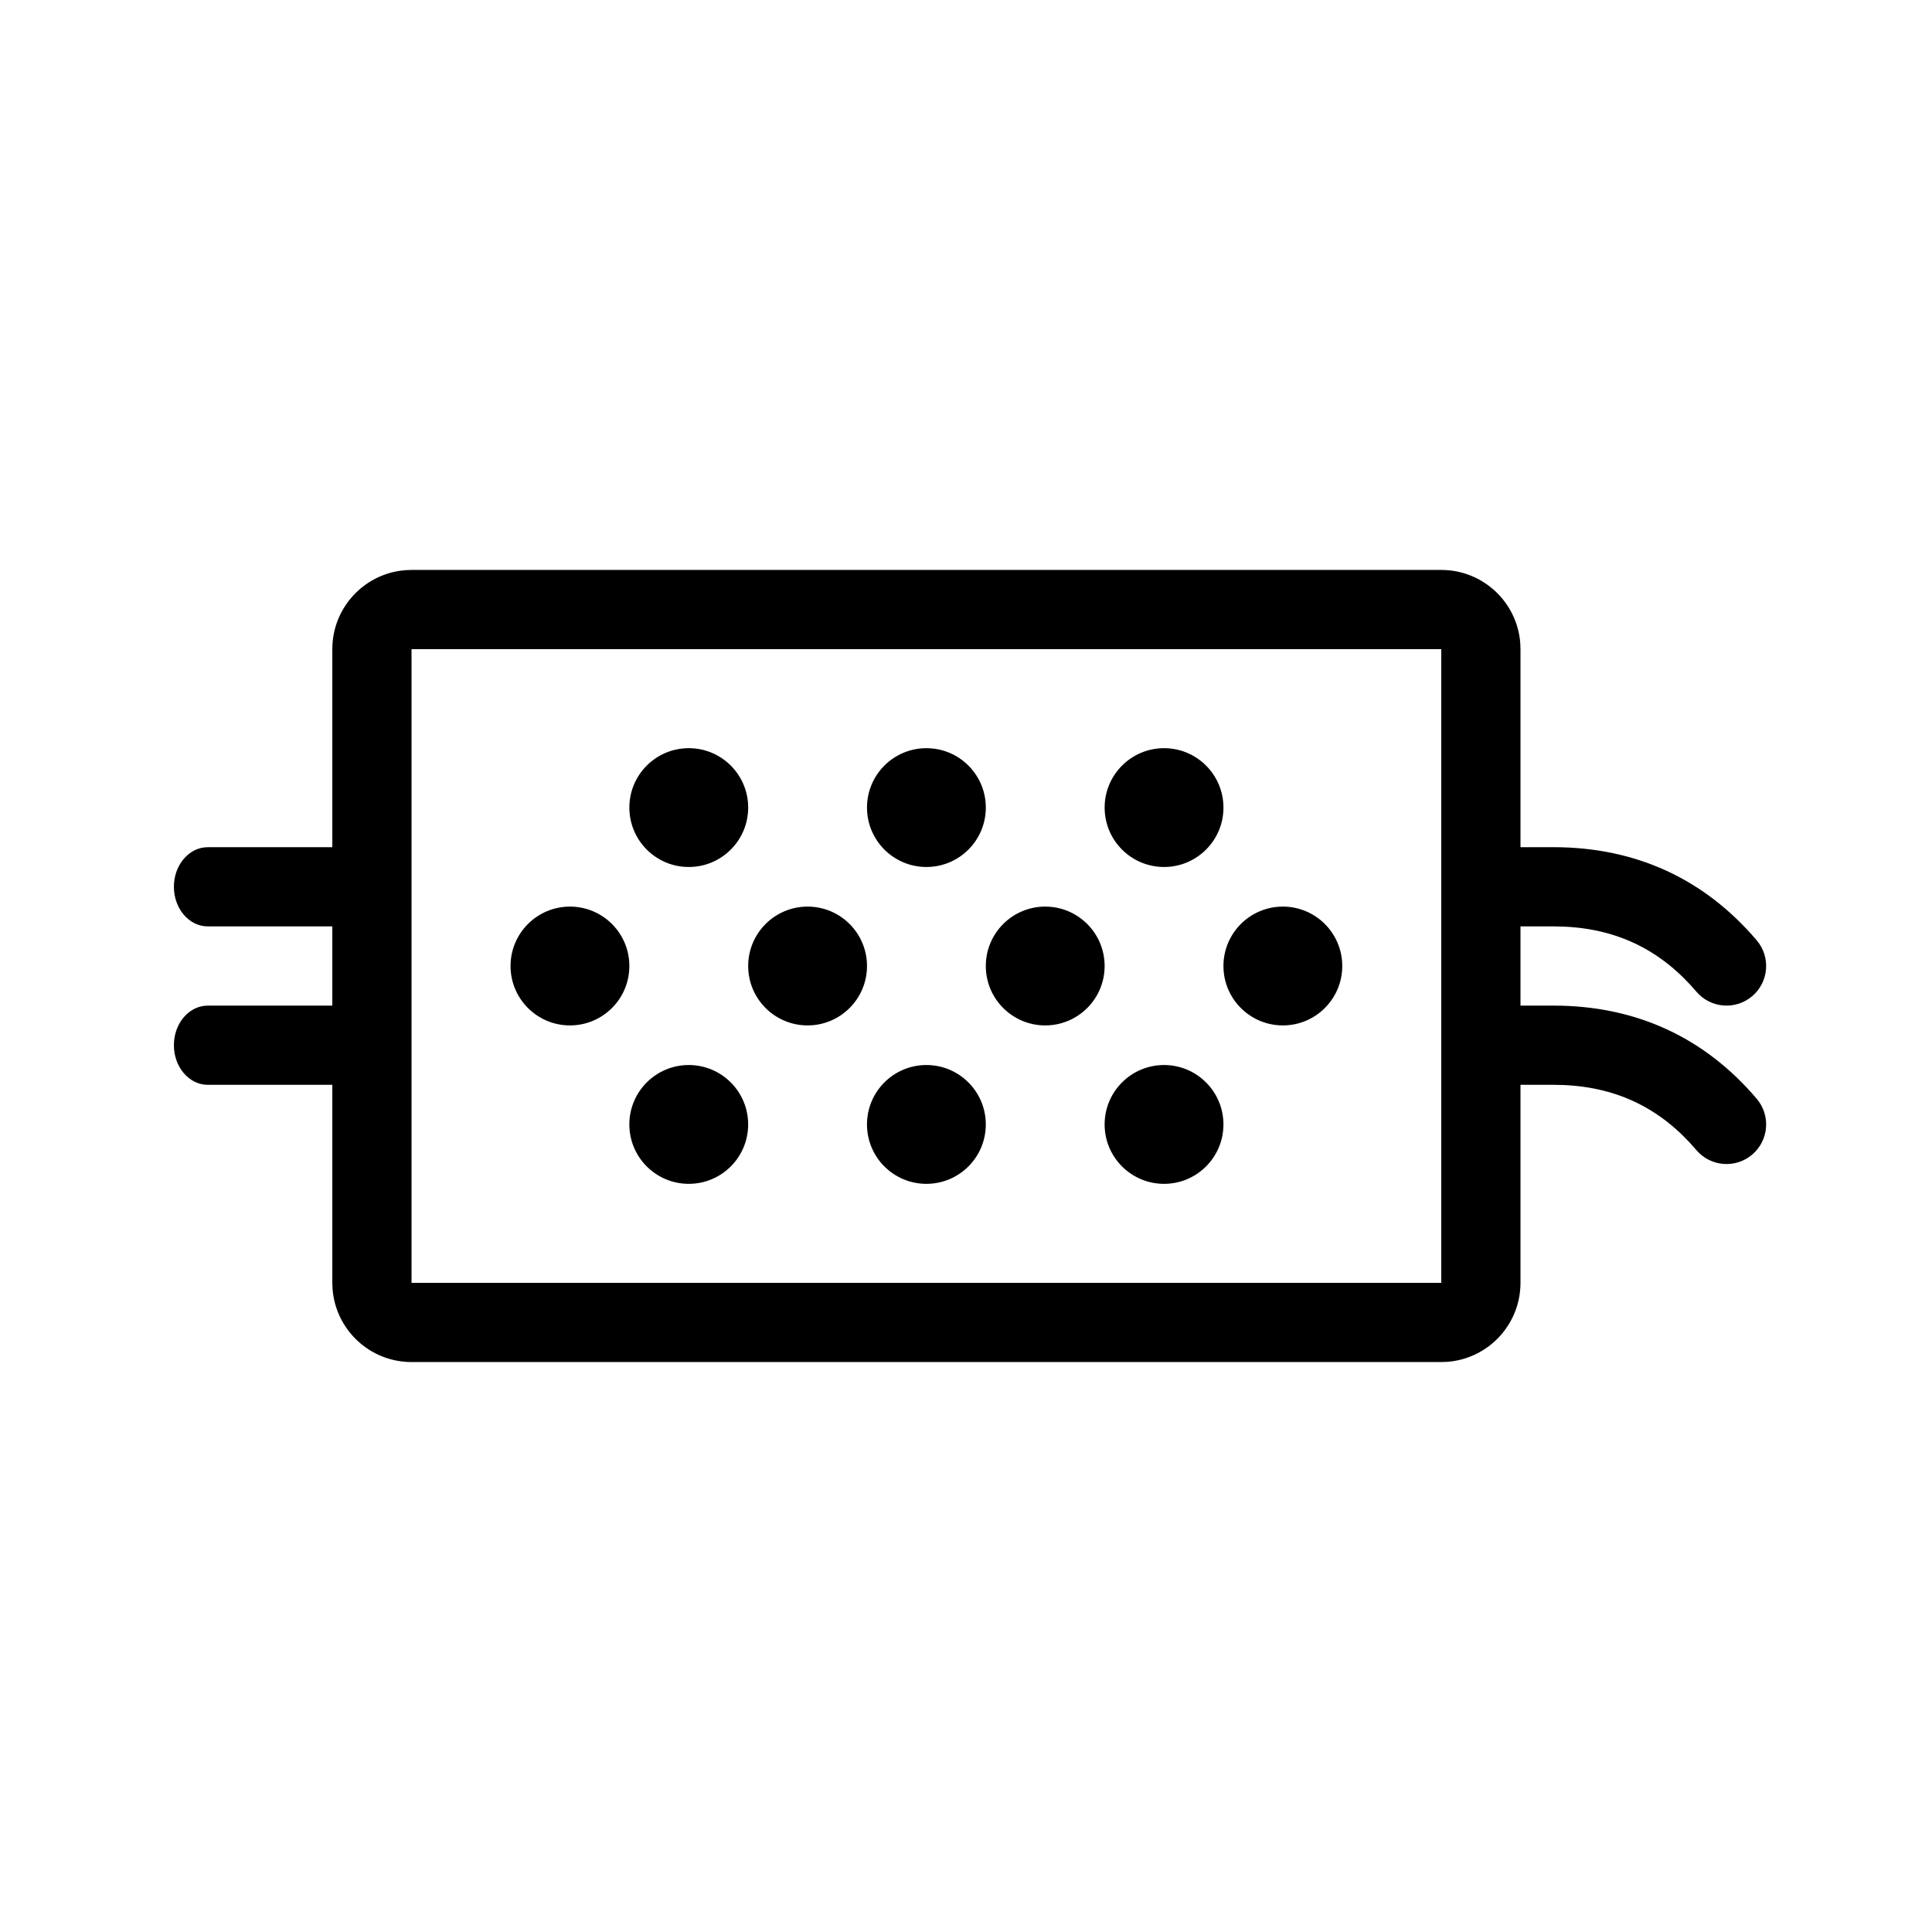 <?xml version="1.0" encoding="UTF-8"?>
<!-- Uploaded to: ICON Repo, www.svgrepo.com, Generator: ICON Repo Mixer Tools -->
<svg fill="#000000" width="800px" height="800px" version="1.1" viewBox="144 144 512 512" xmlns="http://www.w3.org/2000/svg">
 <path d="m525.95 295.04c11.066 0 20.137 8.562 20.938 19.426l0.055 1.566v52.48h8.738c21.742 0 39.961 8.336 53.867 24.688 3.754 4.414 3.219 11.039-1.195 14.797-4.418 3.754-11.043 3.219-14.797-1.199-9.316-10.953-20.812-16.609-35.152-17.234l-2.723-0.059h-8.738v20.992h8.738c21.742 0 39.961 8.336 53.867 24.688 3.754 4.414 3.219 11.039-1.195 14.793-4.418 3.758-11.043 3.223-14.797-1.195-9.316-10.953-20.812-16.609-35.152-17.234l-2.723-0.059h-8.738v52.477c0 11.07-8.562 20.137-19.426 20.938l-1.566 0.055h-272.89c-11.066 0-20.133-8.562-20.934-19.422l-0.059-1.57v-52.477h-32.988c-4.969 0-8.996-4.699-8.996-10.496 0-5.383 3.473-9.82 7.945-10.426l1.051-0.07h32.988v-20.992h-32.988c-4.969 0-8.996-4.699-8.996-10.496 0-5.383 3.473-9.82 7.945-10.426l1.051-0.07h32.988v-52.48c0-11.066 8.562-20.133 19.426-20.934l1.566-0.059zm0 20.992h-272.89v167.93h272.89zm-73.469 110.21c8.695 0 15.742 7.051 15.742 15.746s-7.047 15.742-15.742 15.742c-8.695 0-15.746-7.047-15.746-15.742s7.051-15.746 15.746-15.746zm-62.977 0c8.695 0 15.742 7.051 15.742 15.746s-7.047 15.742-15.742 15.742c-8.695 0-15.746-7.047-15.746-15.742s7.051-15.746 15.746-15.746zm-62.977 0c8.695 0 15.742 7.051 15.742 15.746s-7.047 15.742-15.742 15.742c-8.695 0-15.746-7.047-15.746-15.742s7.051-15.746 15.746-15.746zm157.44-41.984c8.695 0 15.746 7.051 15.746 15.746s-7.051 15.742-15.746 15.742c-8.691 0-15.742-7.047-15.742-15.742s7.051-15.746 15.742-15.746zm-62.973 0c8.695 0 15.742 7.051 15.742 15.746s-7.047 15.742-15.742 15.742c-8.695 0-15.746-7.047-15.746-15.742s7.051-15.746 15.746-15.746zm-125.95 0c8.695 0 15.742 7.051 15.742 15.746s-7.047 15.742-15.742 15.742c-8.695 0-15.746-7.047-15.746-15.742s7.051-15.746 15.746-15.746zm62.977 0c8.695 0 15.742 7.051 15.742 15.746s-7.047 15.742-15.742 15.742-15.746-7.047-15.746-15.742 7.051-15.746 15.746-15.746zm94.465-41.984c8.695 0 15.742 7.051 15.742 15.746s-7.047 15.742-15.742 15.742c-8.695 0-15.746-7.047-15.746-15.742s7.051-15.746 15.746-15.746zm-62.977 0c8.695 0 15.742 7.051 15.742 15.746s-7.047 15.742-15.742 15.742c-8.695 0-15.746-7.047-15.746-15.742s7.051-15.746 15.746-15.746zm-62.977 0c8.695 0 15.742 7.051 15.742 15.746s-7.047 15.742-15.742 15.742c-8.695 0-15.746-7.047-15.746-15.742s7.051-15.746 15.746-15.746z"/>
</svg>